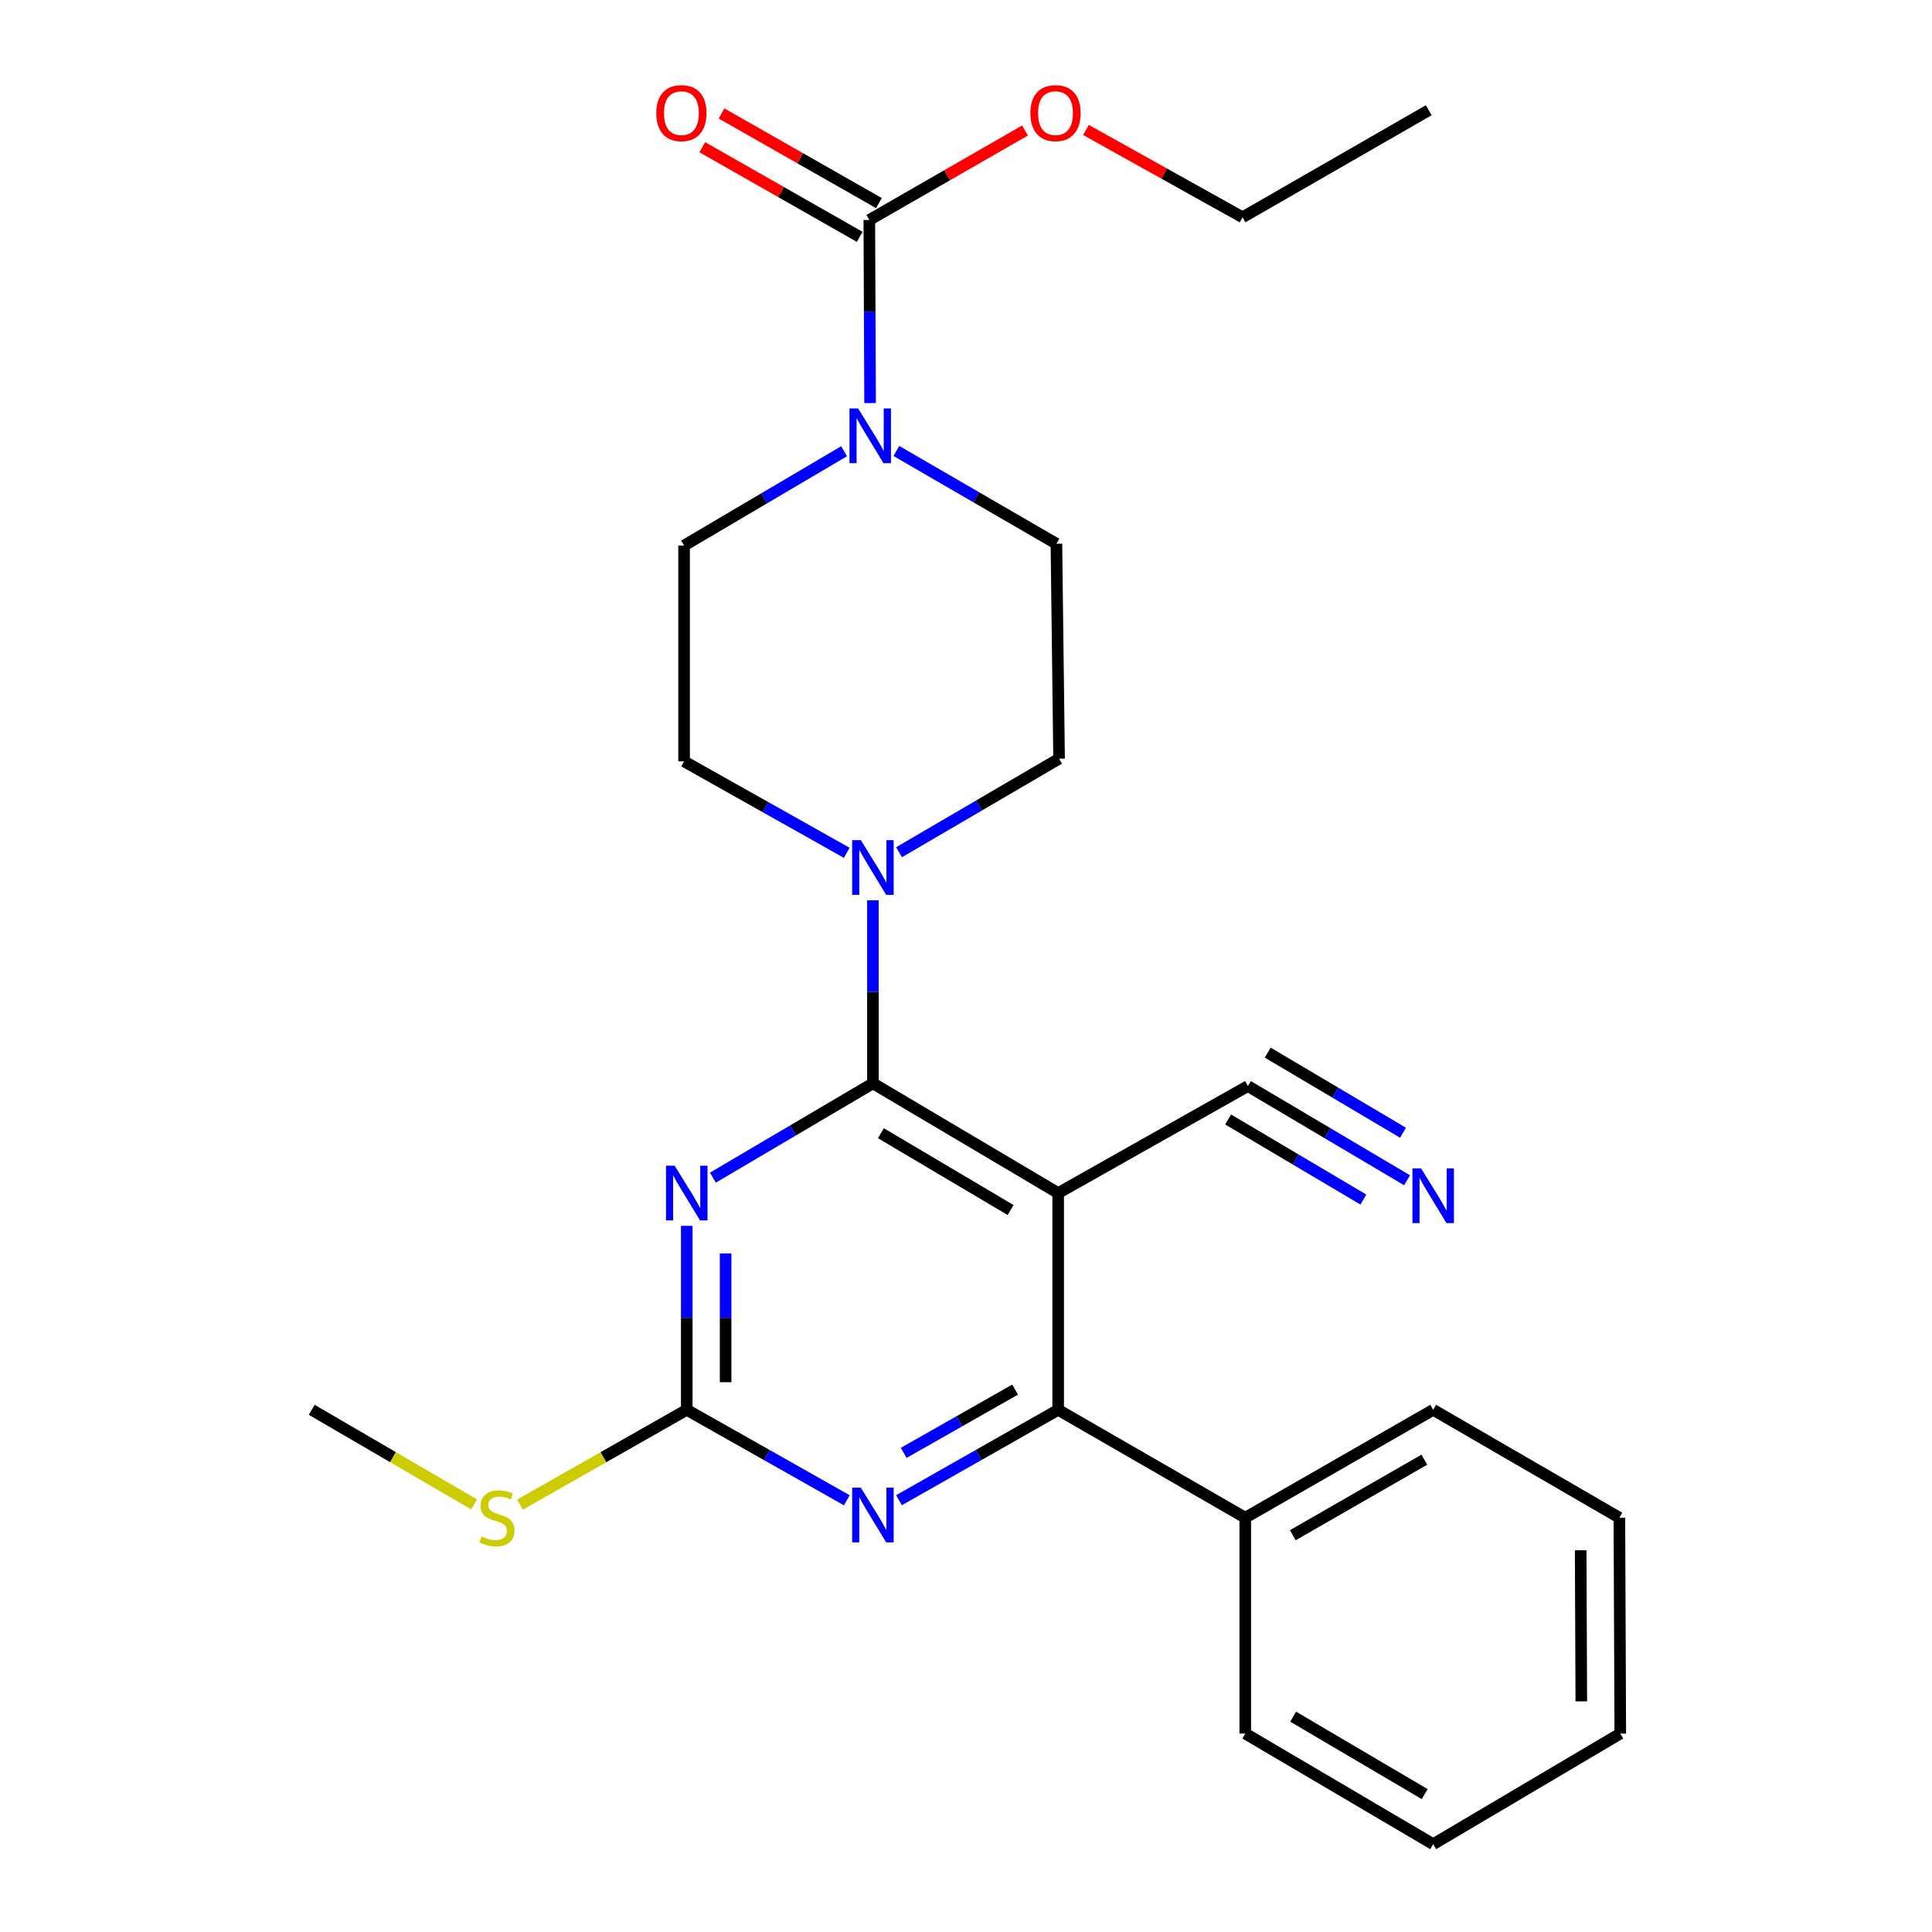 <?xml version='1.0' encoding='iso-8859-1'?>
<svg version='1.1' baseProfile='full'
              xmlns='http://www.w3.org/2000/svg'
                      xmlns:rdkit='http://www.rdkit.org/xml'
                      xmlns:xlink='http://www.w3.org/1999/xlink'
                  xml:space='preserve'
width='1000px' height='1000px' viewBox='0 0 1000 1000'>
<!-- END OF HEADER -->
<rect style='opacity:1.0;fill:#FFFFFF;stroke:none' width='1000' height='1000' x='0' y='0'> </rect>
<path class='bond-0' d='M 451.822,560.73 L 547.709,617.532' style='fill:none;fill-rule:evenodd;stroke:#000000;stroke-width:6px;stroke-linecap:butt;stroke-linejoin:miter;stroke-opacity:1' />
<path class='bond-0' d='M 455.957,586.549 L 523.078,626.311' style='fill:none;fill-rule:evenodd;stroke:#000000;stroke-width:6px;stroke-linecap:butt;stroke-linejoin:miter;stroke-opacity:1' />
<path class='bond-1' d='M 451.822,560.73 L 410.411,585.141' style='fill:none;fill-rule:evenodd;stroke:#000000;stroke-width:6px;stroke-linecap:butt;stroke-linejoin:miter;stroke-opacity:1' />
<path class='bond-1' d='M 410.411,585.141 L 369.001,609.552' style='fill:none;fill-rule:evenodd;stroke:#0000FF;stroke-width:6px;stroke-linecap:butt;stroke-linejoin:miter;stroke-opacity:1' />
<path class='bond-5' d='M 451.822,560.73 L 451.822,513.353' style='fill:none;fill-rule:evenodd;stroke:#000000;stroke-width:6px;stroke-linecap:butt;stroke-linejoin:miter;stroke-opacity:1' />
<path class='bond-5' d='M 451.822,513.353 L 451.822,465.977' style='fill:none;fill-rule:evenodd;stroke:#0000FF;stroke-width:6px;stroke-linecap:butt;stroke-linejoin:miter;stroke-opacity:1' />
<path class='bond-2' d='M 547.709,617.532 L 547.709,729.717' style='fill:none;fill-rule:evenodd;stroke:#000000;stroke-width:6px;stroke-linecap:butt;stroke-linejoin:miter;stroke-opacity:1' />
<path class='bond-8' d='M 547.709,617.532 L 645.92,562.137' style='fill:none;fill-rule:evenodd;stroke:#000000;stroke-width:6px;stroke-linecap:butt;stroke-linejoin:miter;stroke-opacity:1' />
<path class='bond-3' d='M 355.465,634.496 L 355.465,682.106' style='fill:none;fill-rule:evenodd;stroke:#0000FF;stroke-width:6px;stroke-linecap:butt;stroke-linejoin:miter;stroke-opacity:1' />
<path class='bond-3' d='M 355.465,682.106 L 355.465,729.717' style='fill:none;fill-rule:evenodd;stroke:#000000;stroke-width:6px;stroke-linecap:butt;stroke-linejoin:miter;stroke-opacity:1' />
<path class='bond-3' d='M 375.572,648.779 L 375.572,682.106' style='fill:none;fill-rule:evenodd;stroke:#0000FF;stroke-width:6px;stroke-linecap:butt;stroke-linejoin:miter;stroke-opacity:1' />
<path class='bond-3' d='M 375.572,682.106 L 375.572,715.434' style='fill:none;fill-rule:evenodd;stroke:#000000;stroke-width:6px;stroke-linecap:butt;stroke-linejoin:miter;stroke-opacity:1' />
<path class='bond-15' d='M 547.709,729.717 L 644.546,785.569' style='fill:none;fill-rule:evenodd;stroke:#000000;stroke-width:6px;stroke-linecap:butt;stroke-linejoin:miter;stroke-opacity:1' />
<path class='bond-27' d='M 547.709,729.717 L 506.514,753.112' style='fill:none;fill-rule:evenodd;stroke:#000000;stroke-width:6px;stroke-linecap:butt;stroke-linejoin:miter;stroke-opacity:1' />
<path class='bond-27' d='M 506.514,753.112 L 465.318,776.508' style='fill:none;fill-rule:evenodd;stroke:#0000FF;stroke-width:6px;stroke-linecap:butt;stroke-linejoin:miter;stroke-opacity:1' />
<path class='bond-27' d='M 525.421,719.251 L 496.584,735.628' style='fill:none;fill-rule:evenodd;stroke:#000000;stroke-width:6px;stroke-linecap:butt;stroke-linejoin:miter;stroke-opacity:1' />
<path class='bond-27' d='M 496.584,735.628 L 467.748,752.005' style='fill:none;fill-rule:evenodd;stroke:#0000FF;stroke-width:6px;stroke-linecap:butt;stroke-linejoin:miter;stroke-opacity:1' />
<path class='bond-4' d='M 355.465,729.717 L 396.89,753.128' style='fill:none;fill-rule:evenodd;stroke:#000000;stroke-width:6px;stroke-linecap:butt;stroke-linejoin:miter;stroke-opacity:1' />
<path class='bond-4' d='M 396.89,753.128 L 438.315,776.539' style='fill:none;fill-rule:evenodd;stroke:#0000FF;stroke-width:6px;stroke-linecap:butt;stroke-linejoin:miter;stroke-opacity:1' />
<path class='bond-16' d='M 355.465,729.717 L 312.306,754.258' style='fill:none;fill-rule:evenodd;stroke:#000000;stroke-width:6px;stroke-linecap:butt;stroke-linejoin:miter;stroke-opacity:1' />
<path class='bond-16' d='M 312.306,754.258 L 269.148,778.8' style='fill:none;fill-rule:evenodd;stroke:#CCCC00;stroke-width:6px;stroke-linecap:butt;stroke-linejoin:miter;stroke-opacity:1' />
<path class='bond-10' d='M 438.278,441.411 L 396.179,417.744' style='fill:none;fill-rule:evenodd;stroke:#0000FF;stroke-width:6px;stroke-linecap:butt;stroke-linejoin:miter;stroke-opacity:1' />
<path class='bond-10' d='M 396.179,417.744 L 354.08,394.077' style='fill:none;fill-rule:evenodd;stroke:#000000;stroke-width:6px;stroke-linecap:butt;stroke-linejoin:miter;stroke-opacity:1' />
<path class='bond-11' d='M 465.352,441.114 L 506.765,416.903' style='fill:none;fill-rule:evenodd;stroke:#0000FF;stroke-width:6px;stroke-linecap:butt;stroke-linejoin:miter;stroke-opacity:1' />
<path class='bond-11' d='M 506.765,416.903 L 548.178,392.692' style='fill:none;fill-rule:evenodd;stroke:#000000;stroke-width:6px;stroke-linecap:butt;stroke-linejoin:miter;stroke-opacity:1' />
<path class='bond-6' d='M 463.95,233.42 L 505.372,257.427' style='fill:none;fill-rule:evenodd;stroke:#0000FF;stroke-width:6px;stroke-linecap:butt;stroke-linejoin:miter;stroke-opacity:1' />
<path class='bond-6' d='M 505.372,257.427 L 546.793,281.434' style='fill:none;fill-rule:evenodd;stroke:#000000;stroke-width:6px;stroke-linecap:butt;stroke-linejoin:miter;stroke-opacity:1' />
<path class='bond-7' d='M 450.354,208.628 L 450.155,161.241' style='fill:none;fill-rule:evenodd;stroke:#0000FF;stroke-width:6px;stroke-linecap:butt;stroke-linejoin:miter;stroke-opacity:1' />
<path class='bond-7' d='M 450.155,161.241 L 449.956,113.854' style='fill:none;fill-rule:evenodd;stroke:#000000;stroke-width:6px;stroke-linecap:butt;stroke-linejoin:miter;stroke-opacity:1' />
<path class='bond-26' d='M 436.889,233.56 L 395.485,257.966' style='fill:none;fill-rule:evenodd;stroke:#0000FF;stroke-width:6px;stroke-linecap:butt;stroke-linejoin:miter;stroke-opacity:1' />
<path class='bond-26' d='M 395.485,257.966 L 354.08,282.372' style='fill:none;fill-rule:evenodd;stroke:#000000;stroke-width:6px;stroke-linecap:butt;stroke-linejoin:miter;stroke-opacity:1' />
<path class='bond-14' d='M 454.93,105.117 L 414.193,81.923' style='fill:none;fill-rule:evenodd;stroke:#000000;stroke-width:6px;stroke-linecap:butt;stroke-linejoin:miter;stroke-opacity:1' />
<path class='bond-14' d='M 414.193,81.923 L 373.456,58.729' style='fill:none;fill-rule:evenodd;stroke:#FF0000;stroke-width:6px;stroke-linecap:butt;stroke-linejoin:miter;stroke-opacity:1' />
<path class='bond-14' d='M 444.982,122.59 L 404.245,99.396' style='fill:none;fill-rule:evenodd;stroke:#000000;stroke-width:6px;stroke-linecap:butt;stroke-linejoin:miter;stroke-opacity:1' />
<path class='bond-14' d='M 404.245,99.396 L 363.508,76.202' style='fill:none;fill-rule:evenodd;stroke:#FF0000;stroke-width:6px;stroke-linecap:butt;stroke-linejoin:miter;stroke-opacity:1' />
<path class='bond-17' d='M 449.956,113.854 L 490.251,90.696' style='fill:none;fill-rule:evenodd;stroke:#000000;stroke-width:6px;stroke-linecap:butt;stroke-linejoin:miter;stroke-opacity:1' />
<path class='bond-17' d='M 490.251,90.696 L 530.545,67.538' style='fill:none;fill-rule:evenodd;stroke:#FF0000;stroke-width:6px;stroke-linecap:butt;stroke-linejoin:miter;stroke-opacity:1' />
<path class='bond-9' d='M 645.92,562.137 L 687.107,586.523' style='fill:none;fill-rule:evenodd;stroke:#000000;stroke-width:6px;stroke-linecap:butt;stroke-linejoin:miter;stroke-opacity:1' />
<path class='bond-9' d='M 687.107,586.523 L 728.293,610.908' style='fill:none;fill-rule:evenodd;stroke:#0000FF;stroke-width:6px;stroke-linecap:butt;stroke-linejoin:miter;stroke-opacity:1' />
<path class='bond-9' d='M 635.676,579.439 L 670.685,600.166' style='fill:none;fill-rule:evenodd;stroke:#000000;stroke-width:6px;stroke-linecap:butt;stroke-linejoin:miter;stroke-opacity:1' />
<path class='bond-9' d='M 670.685,600.166 L 705.693,620.894' style='fill:none;fill-rule:evenodd;stroke:#0000FF;stroke-width:6px;stroke-linecap:butt;stroke-linejoin:miter;stroke-opacity:1' />
<path class='bond-9' d='M 656.164,544.835 L 691.173,565.563' style='fill:none;fill-rule:evenodd;stroke:#000000;stroke-width:6px;stroke-linecap:butt;stroke-linejoin:miter;stroke-opacity:1' />
<path class='bond-9' d='M 691.173,565.563 L 726.181,586.291' style='fill:none;fill-rule:evenodd;stroke:#0000FF;stroke-width:6px;stroke-linecap:butt;stroke-linejoin:miter;stroke-opacity:1' />
<path class='bond-13' d='M 354.08,394.077 L 354.08,282.372' style='fill:none;fill-rule:evenodd;stroke:#000000;stroke-width:6px;stroke-linecap:butt;stroke-linejoin:miter;stroke-opacity:1' />
<path class='bond-12' d='M 548.178,392.692 L 546.793,281.434' style='fill:none;fill-rule:evenodd;stroke:#000000;stroke-width:6px;stroke-linecap:butt;stroke-linejoin:miter;stroke-opacity:1' />
<path class='bond-18' d='M 644.546,785.569 L 741.819,729.717' style='fill:none;fill-rule:evenodd;stroke:#000000;stroke-width:6px;stroke-linecap:butt;stroke-linejoin:miter;stroke-opacity:1' />
<path class='bond-18' d='M 669.149,794.628 L 737.24,755.532' style='fill:none;fill-rule:evenodd;stroke:#000000;stroke-width:6px;stroke-linecap:butt;stroke-linejoin:miter;stroke-opacity:1' />
<path class='bond-19' d='M 644.546,785.569 L 644.546,897.285' style='fill:none;fill-rule:evenodd;stroke:#000000;stroke-width:6px;stroke-linecap:butt;stroke-linejoin:miter;stroke-opacity:1' />
<path class='bond-20' d='M 245.388,778.665 L 203.366,754.191' style='fill:none;fill-rule:evenodd;stroke:#CCCC00;stroke-width:6px;stroke-linecap:butt;stroke-linejoin:miter;stroke-opacity:1' />
<path class='bond-20' d='M 203.366,754.191 L 161.344,729.717' style='fill:none;fill-rule:evenodd;stroke:#000000;stroke-width:6px;stroke-linecap:butt;stroke-linejoin:miter;stroke-opacity:1' />
<path class='bond-21' d='M 562.095,67.267 L 602.617,89.868' style='fill:none;fill-rule:evenodd;stroke:#FF0000;stroke-width:6px;stroke-linecap:butt;stroke-linejoin:miter;stroke-opacity:1' />
<path class='bond-21' d='M 602.617,89.868 L 643.139,112.469' style='fill:none;fill-rule:evenodd;stroke:#000000;stroke-width:6px;stroke-linecap:butt;stroke-linejoin:miter;stroke-opacity:1' />
<path class='bond-23' d='M 741.819,729.717 L 838.187,785.569' style='fill:none;fill-rule:evenodd;stroke:#000000;stroke-width:6px;stroke-linecap:butt;stroke-linejoin:miter;stroke-opacity:1' />
<path class='bond-24' d='M 644.546,897.285 L 741.819,954.545' style='fill:none;fill-rule:evenodd;stroke:#000000;stroke-width:6px;stroke-linecap:butt;stroke-linejoin:miter;stroke-opacity:1' />
<path class='bond-24' d='M 669.337,888.547 L 737.428,928.629' style='fill:none;fill-rule:evenodd;stroke:#000000;stroke-width:6px;stroke-linecap:butt;stroke-linejoin:miter;stroke-opacity:1' />
<path class='bond-22' d='M 643.139,112.469 L 739.507,57.063' style='fill:none;fill-rule:evenodd;stroke:#000000;stroke-width:6px;stroke-linecap:butt;stroke-linejoin:miter;stroke-opacity:1' />
<path class='bond-28' d='M 838.187,785.569 L 838.656,897.285' style='fill:none;fill-rule:evenodd;stroke:#000000;stroke-width:6px;stroke-linecap:butt;stroke-linejoin:miter;stroke-opacity:1' />
<path class='bond-28' d='M 818.151,802.411 L 818.479,880.612' style='fill:none;fill-rule:evenodd;stroke:#000000;stroke-width:6px;stroke-linecap:butt;stroke-linejoin:miter;stroke-opacity:1' />
<path class='bond-25' d='M 741.819,954.545 L 838.656,897.285' style='fill:none;fill-rule:evenodd;stroke:#000000;stroke-width:6px;stroke-linecap:butt;stroke-linejoin:miter;stroke-opacity:1' />
<path  class='atom-2' d='M 349.205 603.372
L 358.485 618.372
Q 359.405 619.852, 360.885 622.532
Q 362.365 625.212, 362.445 625.372
L 362.445 603.372
L 366.205 603.372
L 366.205 631.692
L 362.325 631.692
L 352.365 615.292
Q 351.205 613.372, 349.965 611.172
Q 348.765 608.972, 348.405 608.292
L 348.405 631.692
L 344.725 631.692
L 344.725 603.372
L 349.205 603.372
' fill='#0000FF'/>
<path  class='atom-5' d='M 445.562 770.013
L 454.842 785.013
Q 455.762 786.493, 457.242 789.173
Q 458.722 791.853, 458.802 792.013
L 458.802 770.013
L 462.562 770.013
L 462.562 798.333
L 458.682 798.333
L 448.722 781.933
Q 447.562 780.013, 446.322 777.813
Q 445.122 775.613, 444.762 774.933
L 444.762 798.333
L 441.082 798.333
L 441.082 770.013
L 445.562 770.013
' fill='#0000FF'/>
<path  class='atom-6' d='M 445.562 434.865
L 454.842 449.865
Q 455.762 451.345, 457.242 454.025
Q 458.722 456.705, 458.802 456.865
L 458.802 434.865
L 462.562 434.865
L 462.562 463.185
L 458.682 463.185
L 448.722 446.785
Q 447.562 444.865, 446.322 442.665
Q 445.122 440.465, 444.762 439.785
L 444.762 463.185
L 441.082 463.185
L 441.082 434.865
L 445.562 434.865
' fill='#0000FF'/>
<path  class='atom-7' d='M 444.165 211.421
L 453.445 226.421
Q 454.365 227.901, 455.845 230.581
Q 457.325 233.261, 457.405 233.421
L 457.405 211.421
L 461.165 211.421
L 461.165 239.741
L 457.285 239.741
L 447.325 223.341
Q 446.165 221.421, 444.925 219.221
Q 443.725 217.021, 443.365 216.341
L 443.365 239.741
L 439.685 239.741
L 439.685 211.421
L 444.165 211.421
' fill='#0000FF'/>
<path  class='atom-10' d='M 735.559 604.757
L 744.839 619.757
Q 745.759 621.237, 747.239 623.917
Q 748.719 626.597, 748.799 626.757
L 748.799 604.757
L 752.559 604.757
L 752.559 633.077
L 748.679 633.077
L 738.719 616.677
Q 737.559 614.757, 736.319 612.557
Q 735.119 610.357, 734.759 609.677
L 734.759 633.077
L 731.079 633.077
L 731.079 604.757
L 735.559 604.757
' fill='#0000FF'/>
<path  class='atom-15' d='M 339.683 58.55
Q 339.683 51.75, 343.043 47.95
Q 346.403 44.15, 352.683 44.15
Q 358.963 44.15, 362.323 47.95
Q 365.683 51.75, 365.683 58.55
Q 365.683 65.43, 362.283 69.35
Q 358.883 73.23, 352.683 73.23
Q 346.443 73.23, 343.043 69.35
Q 339.683 65.47, 339.683 58.55
M 352.683 70.03
Q 357.003 70.03, 359.323 67.15
Q 361.683 64.23, 361.683 58.55
Q 361.683 52.99, 359.323 50.19
Q 357.003 47.35, 352.683 47.35
Q 348.363 47.35, 346.003 50.15
Q 343.683 52.95, 343.683 58.55
Q 343.683 64.27, 346.003 67.15
Q 348.363 70.03, 352.683 70.03
' fill='#FF0000'/>
<path  class='atom-17' d='M 249.243 795.289
Q 249.563 795.409, 250.883 795.969
Q 252.203 796.529, 253.643 796.889
Q 255.123 797.209, 256.563 797.209
Q 259.243 797.209, 260.803 795.929
Q 262.363 794.609, 262.363 792.329
Q 262.363 790.769, 261.563 789.809
Q 260.803 788.849, 259.603 788.329
Q 258.403 787.809, 256.403 787.209
Q 253.883 786.449, 252.363 785.729
Q 250.883 785.009, 249.803 783.489
Q 248.763 781.969, 248.763 779.409
Q 248.763 775.849, 251.163 773.649
Q 253.603 771.449, 258.403 771.449
Q 261.683 771.449, 265.403 773.009
L 264.483 776.089
Q 261.083 774.689, 258.523 774.689
Q 255.763 774.689, 254.243 775.849
Q 252.723 776.969, 252.763 778.929
Q 252.763 780.449, 253.523 781.369
Q 254.323 782.289, 255.443 782.809
Q 256.603 783.329, 258.523 783.929
Q 261.083 784.729, 262.603 785.529
Q 264.123 786.329, 265.203 787.969
Q 266.323 789.569, 266.323 792.329
Q 266.323 796.249, 263.683 798.369
Q 261.083 800.449, 256.723 800.449
Q 254.203 800.449, 252.283 799.889
Q 250.403 799.369, 248.163 798.449
L 249.243 795.289
' fill='#CCCC00'/>
<path  class='atom-18' d='M 533.324 58.55
Q 533.324 51.75, 536.684 47.95
Q 540.044 44.15, 546.324 44.15
Q 552.604 44.15, 555.964 47.95
Q 559.324 51.75, 559.324 58.55
Q 559.324 65.43, 555.924 69.35
Q 552.524 73.23, 546.324 73.23
Q 540.084 73.23, 536.684 69.35
Q 533.324 65.47, 533.324 58.55
M 546.324 70.03
Q 550.644 70.03, 552.964 67.15
Q 555.324 64.23, 555.324 58.55
Q 555.324 52.99, 552.964 50.19
Q 550.644 47.35, 546.324 47.35
Q 542.004 47.35, 539.644 50.15
Q 537.324 52.95, 537.324 58.55
Q 537.324 64.27, 539.644 67.15
Q 542.004 70.03, 546.324 70.03
' fill='#FF0000'/>
</svg>
